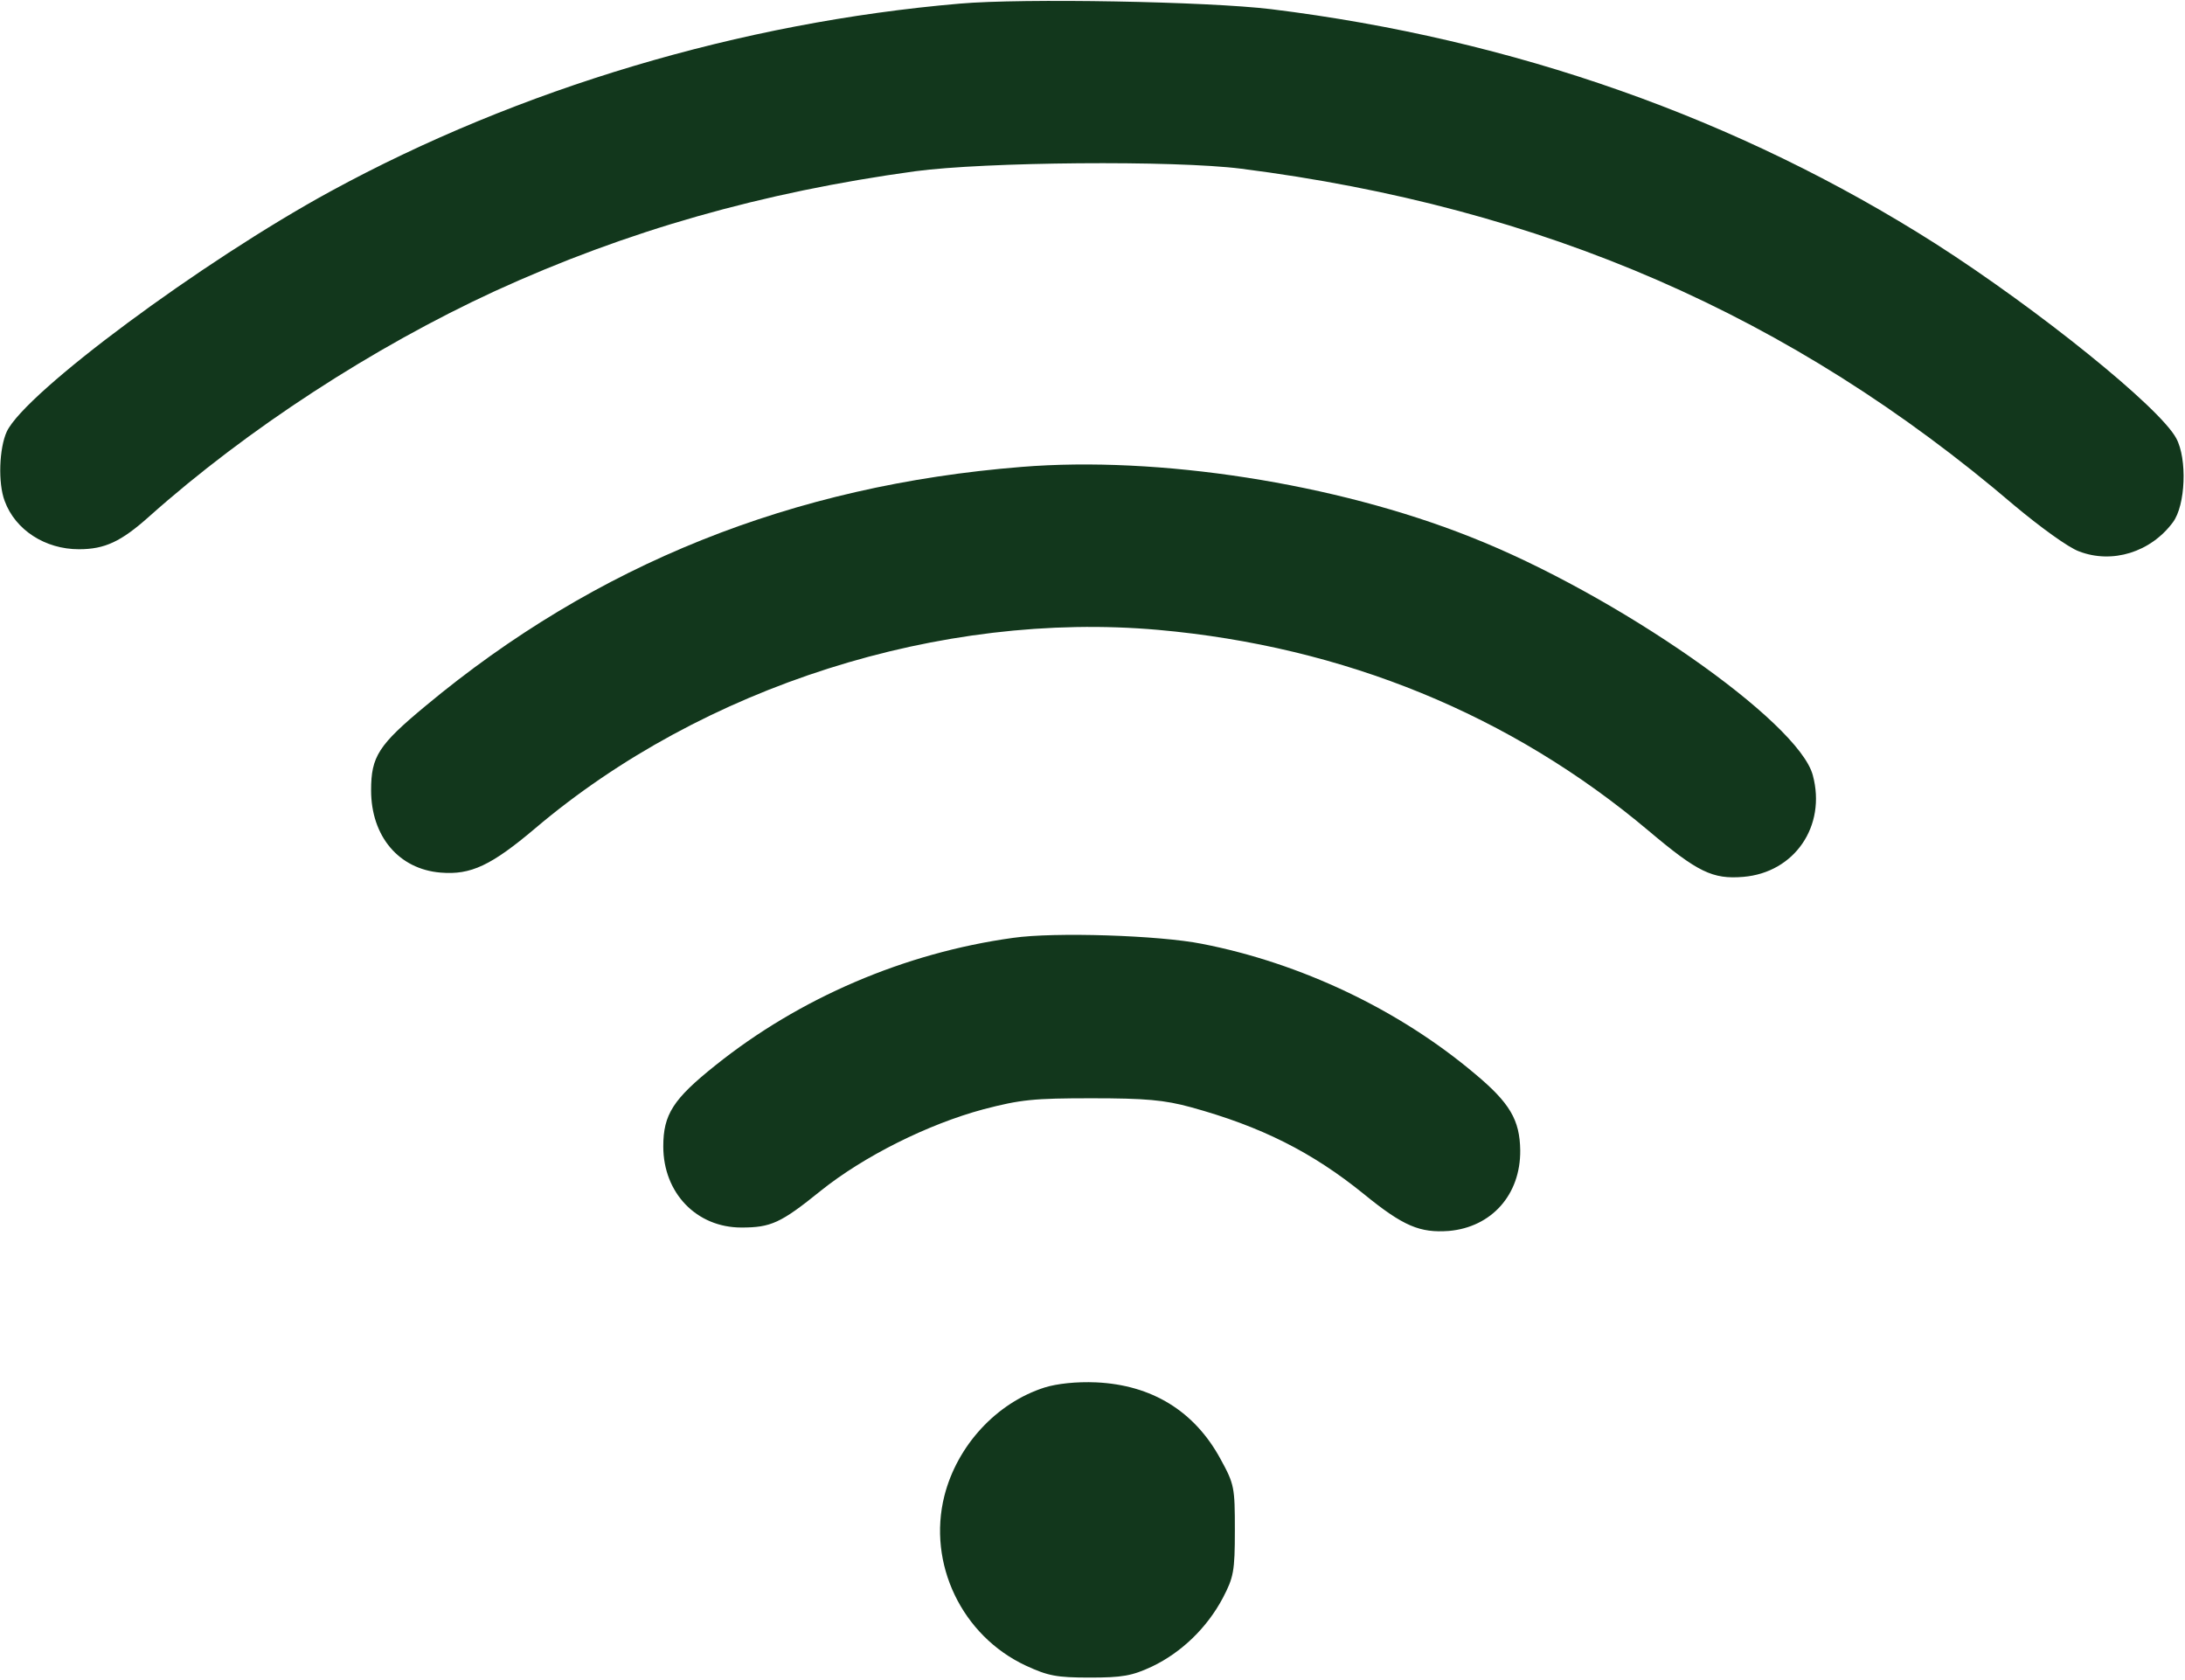 <svg xmlns="http://www.w3.org/2000/svg" fill="none" viewBox="0 0 683 525" height="525" width="683">
<path fill="#12371C" d="M300 1.133C231.6 7 162.267 27.666 103.333 59.8C63.2 81.666 8 122.6 2.133 134.866C-0.267 140.066 -0.667 151 1.467 156.6C4.8 165.666 14.133 171.666 24.667 171.666C32.8 171.666 37.867 169.266 46.667 161.4C77.333 134.066 116.8 108.466 154.667 91C196 72.066 238.4 60.066 286 53.533C307.867 50.6 366.933 50.066 388 52.733C482.267 64.733 560 98.466 629.6 157.933C637.733 164.733 646.533 171.133 649.867 172.333C660.267 176.333 672.267 172.6 679.2 163.266C683.2 157.933 683.733 143.4 680.267 137C675.067 127.266 636.933 96.6 605.067 76.2C543.467 37 473.067 12.2 397.333 2.866C377.467 0.466 319.733 -0.6 300 1.133Z"></path>
<path fill="#12371C" d="M319.333 145.935C247.733 151.668 186.267 176.335 133.067 220.601C118.267 232.868 116 236.468 116 247.001C116 261.401 124.667 271.668 137.733 272.735C147.2 273.535 153.6 270.468 167.333 258.868C219.733 214.468 294.133 190.868 362 196.868C420.133 202.068 472.267 223.401 515.333 259.668C530.667 272.601 535.333 274.868 544.933 274.068C560.933 272.735 570.933 258.201 566.667 242.335C562.267 225.535 505.067 185.668 459.6 167.801C417.333 151.001 362 142.468 319.333 145.935Z"></path>
<path fill="#12371C" d="M316.667 293.134C282.8 297.801 249.867 311.934 223.6 333.001C210.4 343.534 207.333 348.334 207.333 358.334C207.333 372.867 217.733 383.667 231.733 383.667C240.933 383.667 244 382.334 256.533 372.201C270 361.401 290 351.401 307.334 346.734C319.067 343.667 323.067 343.267 341.334 343.267C358 343.267 364 343.801 372.267 346.067C394.134 352.067 410.134 360.067 426.4 373.267C438.667 383.267 443.867 385.401 452.934 384.734C466.267 383.534 475.334 373.401 475.2 359.534C475.067 350.067 472 344.734 460.934 335.534C437.2 315.534 406.534 301.001 375.734 295.001C362.4 292.334 329.6 291.267 316.667 293.134Z"></path>
<path fill="#12371C" d="M326.533 433.667C311.467 438.467 299.2 451.801 295.2 467.534C289.867 488.734 300.667 511.267 320.667 520.601C327.6 523.801 330.267 524.334 340.667 524.334C350.8 524.334 353.867 523.801 360.133 520.867C369.333 516.467 377.333 508.734 382.267 499.401C385.6 493.001 386 491.134 386 478.334C386 464.867 385.867 463.934 381.467 455.934C373.333 441.001 360 432.867 342.667 432.067C336.4 431.801 330.4 432.467 326.533 433.667Z"></path>
</svg>
